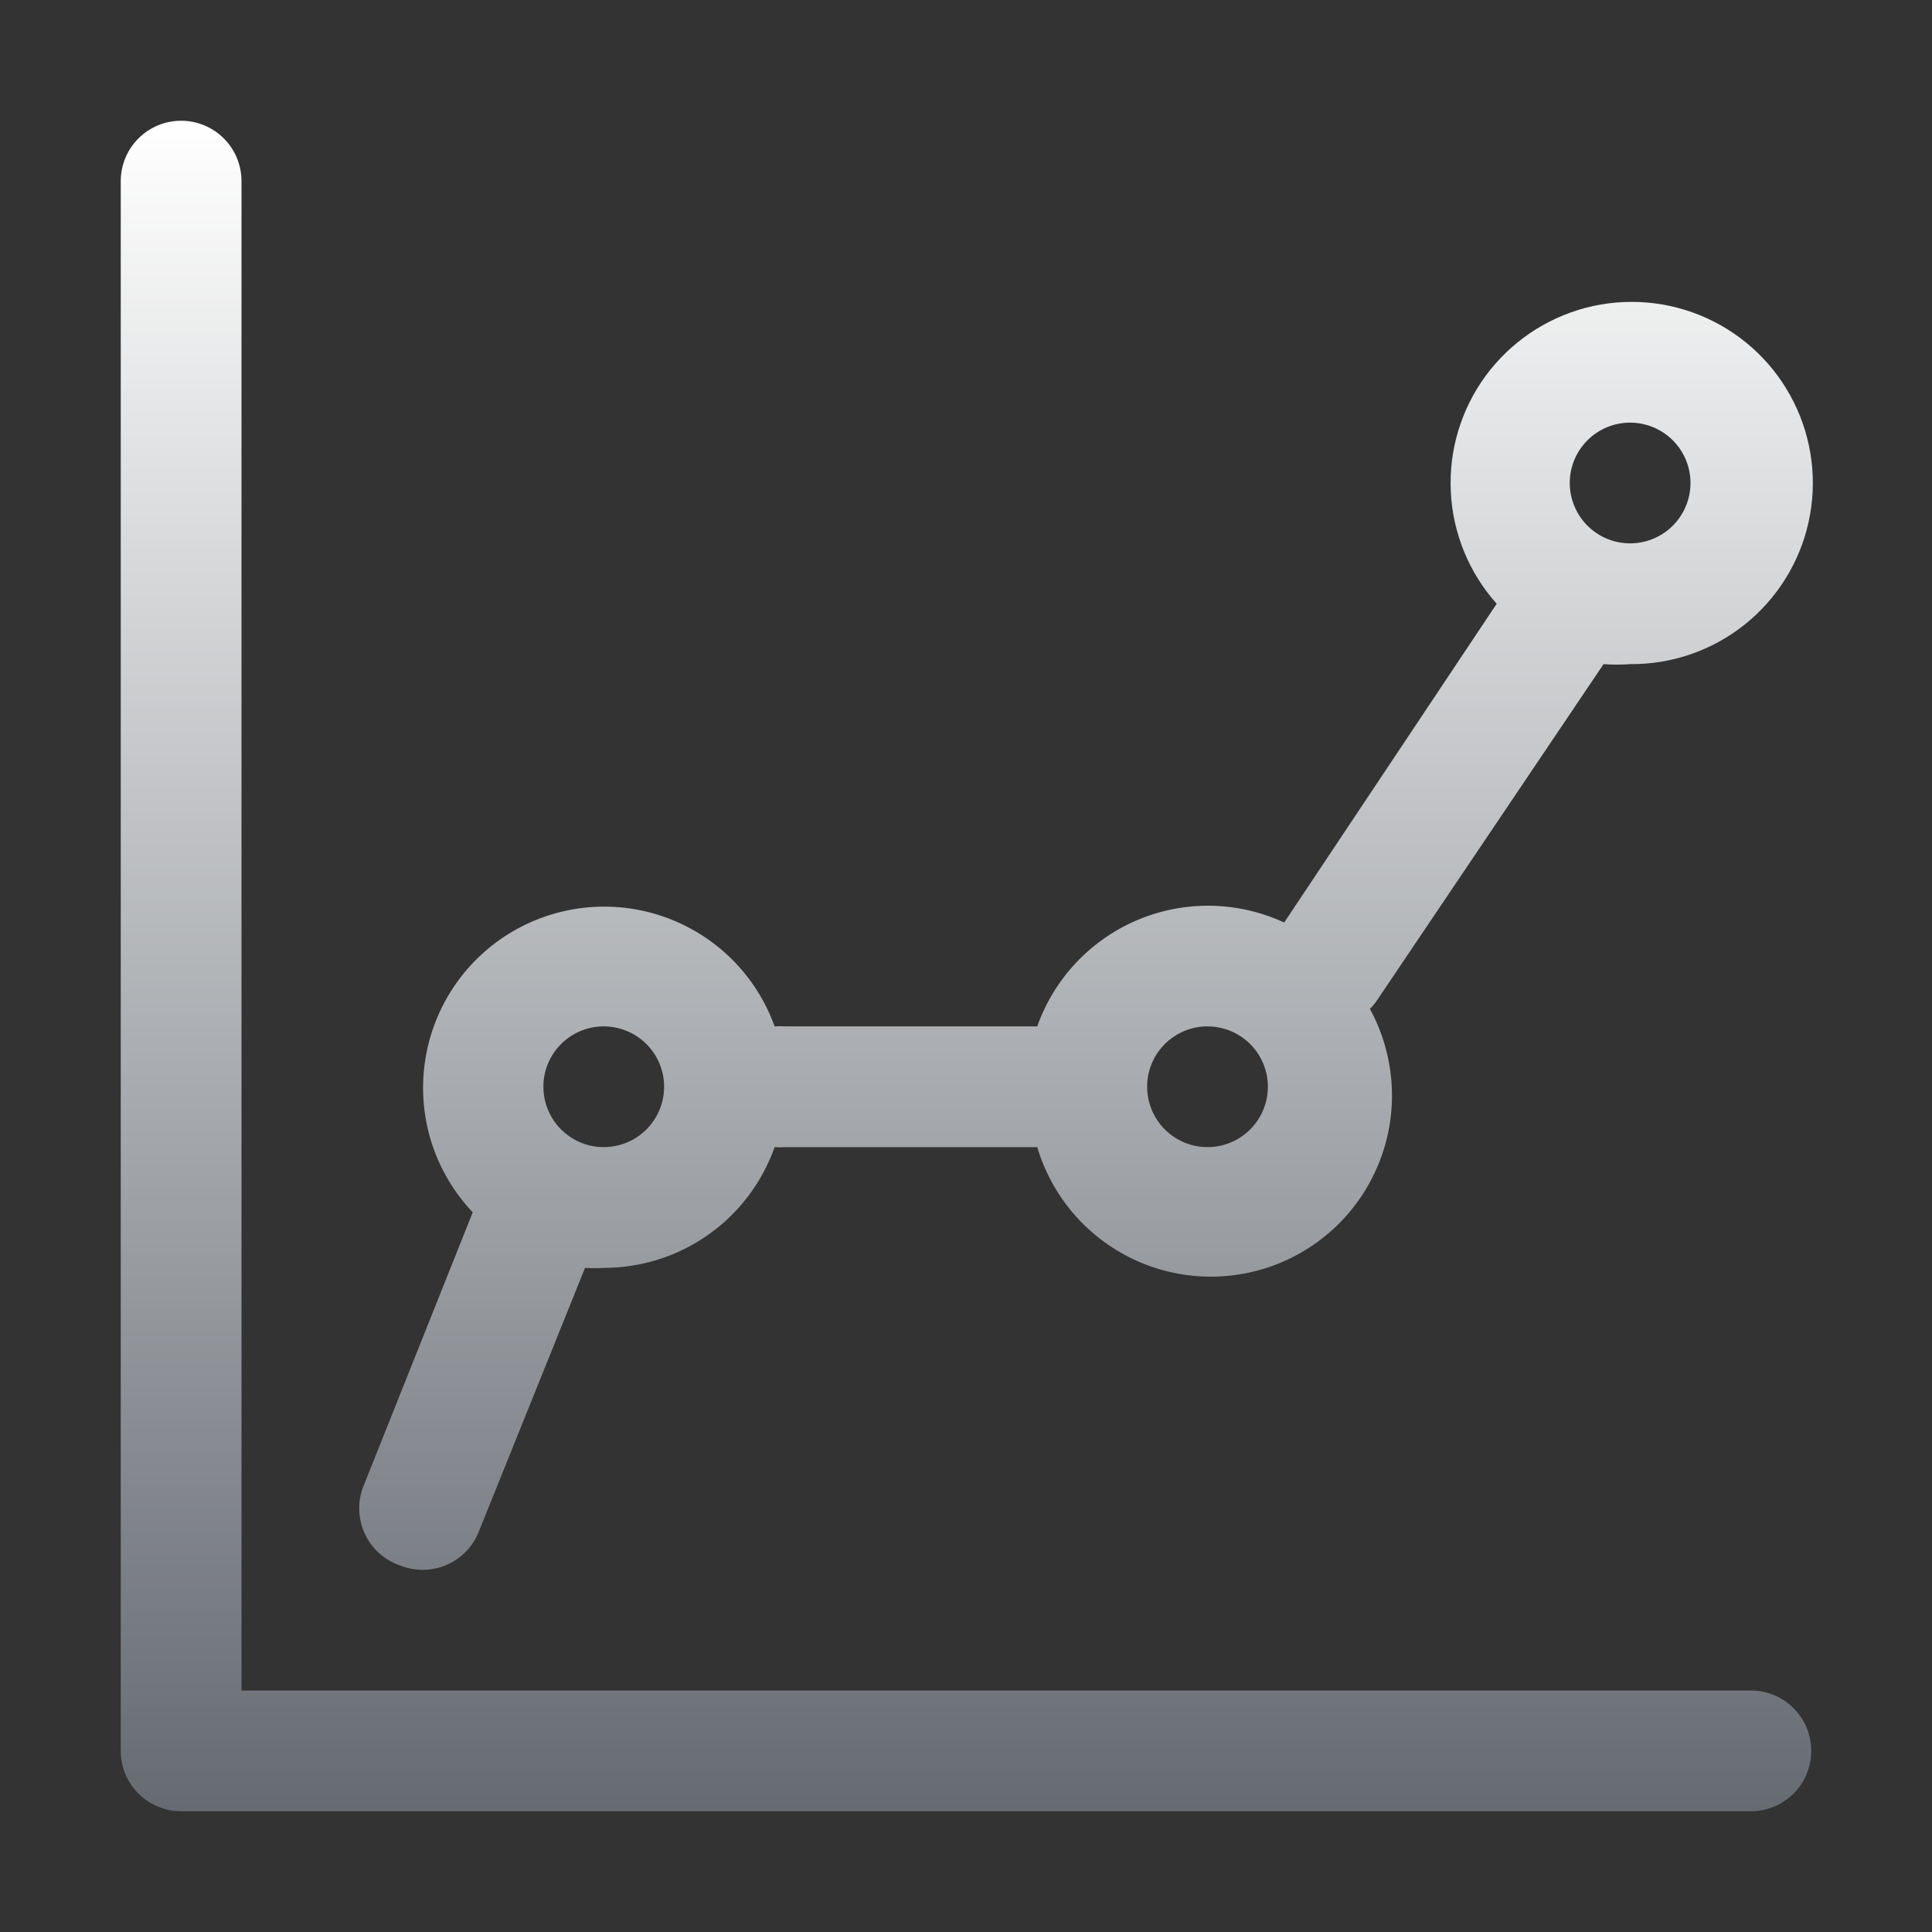 <?xml version="1.0" encoding="UTF-8"?>
<svg xmlns="http://www.w3.org/2000/svg" width="32" height="32" viewBox="0 0 32 32" fill="none">
  <rect x="0" y="0" width="32" height="32" fill="#333333" stroke="none"/>
  <path d="M29 28H4V3C4 2.735 3.895 2.48 3.707 2.293C3.52 2.105 3.265 2 3 2C2.735 2 2.48 2.105 2.293 2.293C2.105 2.48 2 2.735 2 3V29C2 29.265 2.105 29.52 2.293 29.707C2.48 29.895 2.735 30 3 30H29C29.265 30 29.52 29.895 29.707 29.707C29.895 29.52 30 29.265 30 29C30 28.735 29.895 28.48 29.707 28.293C29.52 28.105 29.265 28 29 28Z" fill="url(#paint0_linear_53_23172)"></path>
  <path d="M6.63 25.93C6.752 25.979 6.883 26.003 7.014 26.001C7.146 25.999 7.275 25.972 7.396 25.92C7.517 25.868 7.626 25.792 7.718 25.698C7.809 25.604 7.882 25.492 7.93 25.37L9.69 21C9.793 21.006 9.897 21.006 10 21C10.621 21 11.226 20.808 11.733 20.45C12.24 20.092 12.623 19.585 12.83 19C12.887 19.005 12.943 19.005 13 19H17.18C17.3 19.403 17.503 19.776 17.776 20.096C18.05 20.416 18.387 20.674 18.767 20.855C19.147 21.035 19.56 21.134 19.98 21.145C20.401 21.155 20.819 21.077 21.207 20.916C21.595 20.754 21.945 20.513 22.235 20.208C22.523 19.902 22.745 19.54 22.885 19.143C23.025 18.747 23.08 18.325 23.046 17.906C23.012 17.487 22.891 17.079 22.69 16.71C22.739 16.661 22.782 16.608 22.82 16.55L26.56 11C26.706 11.011 26.854 11.011 27 11C27.688 11.006 28.357 10.775 28.895 10.347C29.433 9.918 29.808 9.317 29.956 8.646C30.104 7.974 30.017 7.271 29.708 6.656C29.4 6.041 28.89 5.551 28.263 5.267C27.636 4.983 26.931 4.924 26.265 5.098C25.6 5.273 25.015 5.671 24.607 6.225C24.2 6.78 23.996 7.458 24.03 8.145C24.063 8.832 24.331 9.487 24.79 10L21.27 15.28C20.891 15.104 20.48 15.01 20.062 15.002C19.645 14.995 19.23 15.074 18.845 15.236C18.46 15.398 18.113 15.639 17.826 15.942C17.54 16.246 17.319 16.606 17.18 17H13C12.943 16.995 12.887 16.995 12.83 17C12.679 16.58 12.436 16.199 12.119 15.885C11.802 15.571 11.419 15.332 10.998 15.185C10.577 15.037 10.128 14.986 9.685 15.034C9.241 15.082 8.814 15.228 8.434 15.462C8.054 15.696 7.731 16.012 7.489 16.386C7.246 16.761 7.091 17.185 7.033 17.627C6.975 18.07 7.016 18.519 7.154 18.944C7.292 19.368 7.523 19.756 7.83 20.08L6.03 24.59C5.976 24.717 5.949 24.853 5.95 24.991C5.951 25.129 5.981 25.265 6.037 25.391C6.093 25.517 6.175 25.63 6.277 25.723C6.379 25.815 6.499 25.886 6.63 25.93ZM27 7C27.198 7 27.391 7.059 27.556 7.169C27.72 7.278 27.848 7.435 27.924 7.617C28 7.8 28.019 8.001 27.981 8.195C27.942 8.389 27.847 8.567 27.707 8.707C27.567 8.847 27.389 8.942 27.195 8.981C27.001 9.019 26.8 9 26.617 8.924C26.435 8.848 26.278 8.72 26.169 8.556C26.059 8.391 26 8.198 26 8C26 7.735 26.105 7.48 26.293 7.293C26.48 7.105 26.735 7 27 7ZM20 17C20.198 17 20.391 17.059 20.556 17.169C20.72 17.278 20.848 17.435 20.924 17.617C21 17.8 21.019 18.001 20.981 18.195C20.942 18.389 20.847 18.567 20.707 18.707C20.567 18.847 20.389 18.942 20.195 18.981C20.001 19.019 19.8 19 19.617 18.924C19.435 18.848 19.278 18.72 19.169 18.556C19.059 18.391 19 18.198 19 18C19 17.735 19.105 17.48 19.293 17.293C19.48 17.105 19.735 17 20 17ZM10 17C10.198 17 10.391 17.059 10.556 17.169C10.72 17.278 10.848 17.435 10.924 17.617C11 17.8 11.019 18.001 10.981 18.195C10.942 18.389 10.847 18.567 10.707 18.707C10.567 18.847 10.389 18.942 10.195 18.981C10.001 19.019 9.8 19 9.617 18.924C9.435 18.848 9.278 18.72 9.169 18.556C9.059 18.391 9 18.198 9 18C9 17.735 9.105 17.48 9.293 17.293C9.48 17.105 9.735 17 10 17Z" fill="url(#paint1_linear_53_23172)"></path>
  <defs>
    <linearGradient id="paint0_linear_53_23172" x1="16.013" y1="2" x2="16.013" y2="30" gradientUnits="userSpaceOnUse">
      <stop stop-color="white"></stop>
      <stop offset="1" stop-color="#666B72"></stop>
    </linearGradient>
    <linearGradient id="paint1_linear_53_23172" x1="16.013" y1="2" x2="16.013" y2="30" gradientUnits="userSpaceOnUse">
      <stop stop-color="white"></stop>
      <stop offset="1" stop-color="#666B72"></stop>
    </linearGradient>
  </defs>
</svg>
